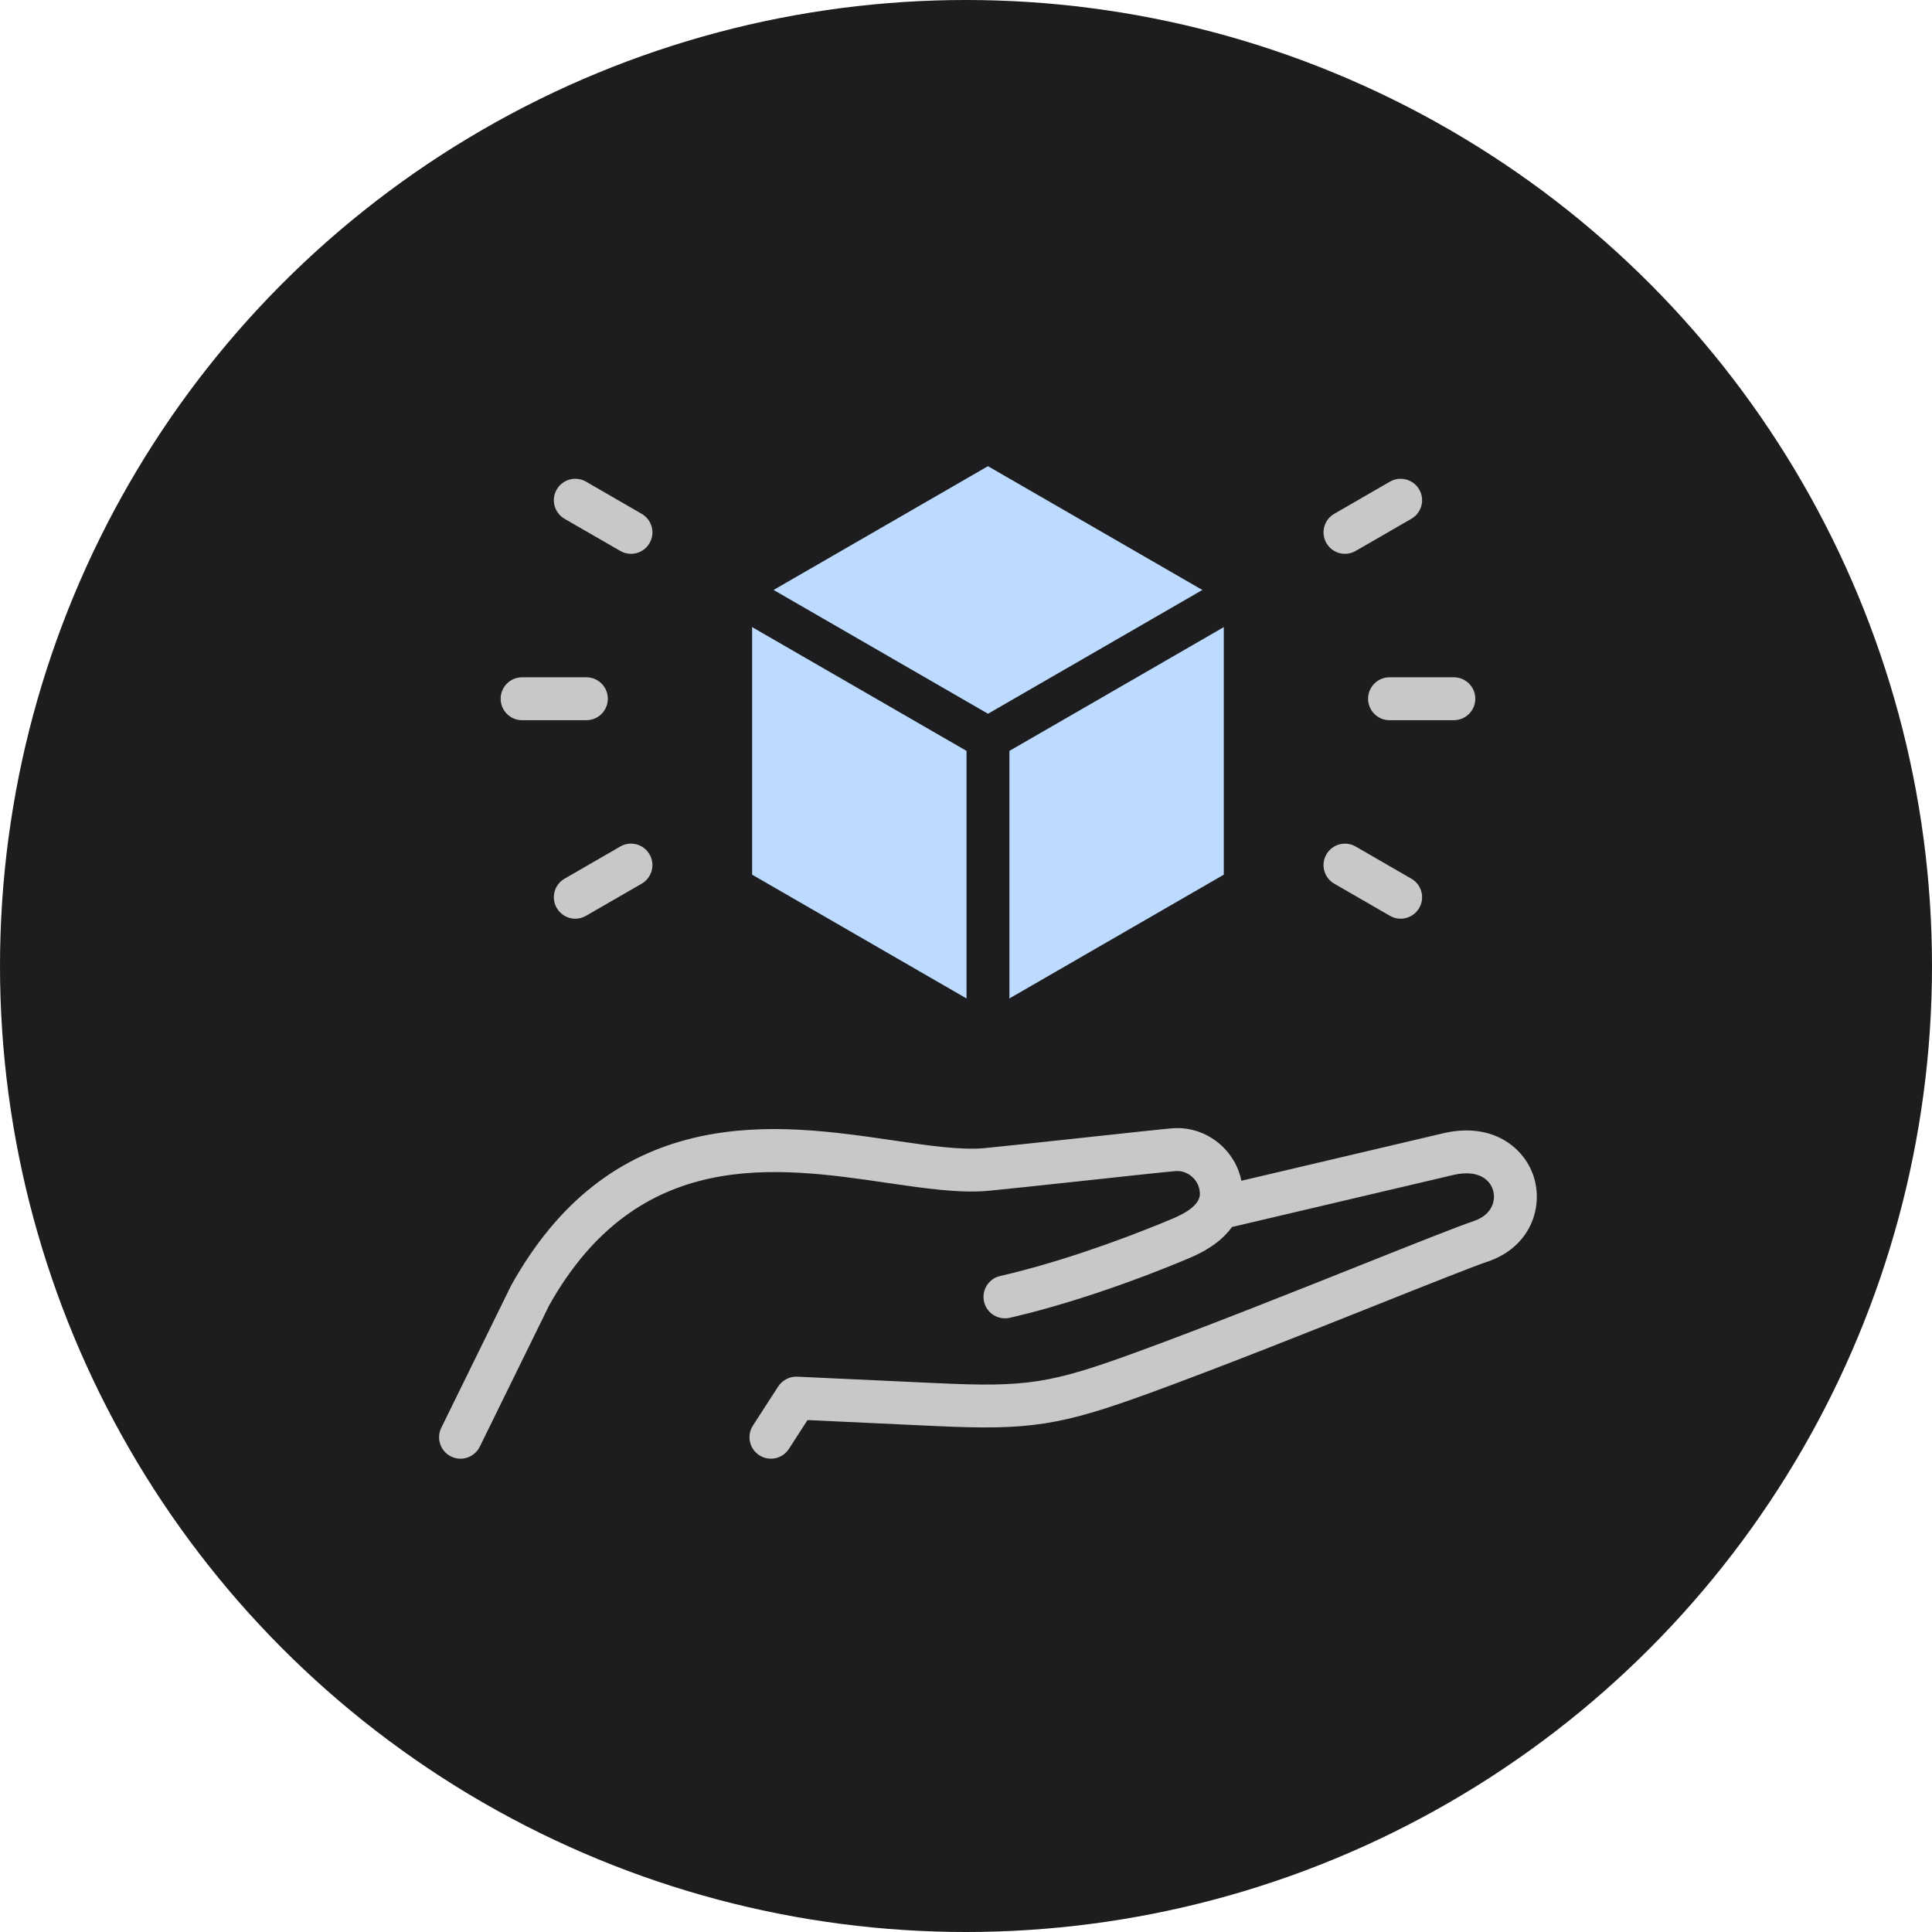 <svg xmlns="http://www.w3.org/2000/svg" width="44" height="44" viewBox="0 0 44 44" fill="none"><circle cx="22" cy="22" r="22" fill="#1D1D20"></circle><path fill-rule="evenodd" clip-rule="evenodd" d="M22.5 10.617L27.871 13.718V19.92L22.5 23.021L17.129 19.92V13.718L22.5 10.617Z" fill="#BCDBFF"></path><path d="M34.944 26.846C34.753 26.171 34.036 25.557 32.914 25.799C32.911 25.8 32.908 25.801 32.905 25.801L28.272 26.891C28.205 26.561 28.029 26.264 27.767 26.044C27.46 25.785 27.073 25.662 26.676 25.698C26.408 25.722 25.501 25.82 24.542 25.924C23.627 26.022 22.68 26.124 22.42 26.148C21.877 26.197 21.167 26.093 20.345 25.972C18.991 25.774 17.457 25.55 15.919 25.887C14.092 26.288 12.694 27.393 11.647 29.264C11.643 29.272 11.639 29.279 11.635 29.287L10.05 32.517C9.931 32.759 10.031 33.052 10.273 33.171C10.342 33.205 10.416 33.221 10.488 33.221C10.668 33.221 10.842 33.12 10.927 32.947L12.506 29.73C14.539 26.109 17.679 26.569 20.203 26.939C21.05 27.063 21.85 27.18 22.508 27.12C22.776 27.096 23.685 26.998 24.647 26.895C25.56 26.796 26.504 26.694 26.763 26.671C26.899 26.659 27.032 26.701 27.138 26.791C27.246 26.881 27.312 27.007 27.324 27.146C27.332 27.237 27.354 27.48 26.709 27.752C25.36 28.32 23.928 28.797 22.778 29.06C22.515 29.12 22.351 29.382 22.411 29.645C22.471 29.908 22.733 30.072 22.996 30.012C24.198 29.737 25.69 29.241 27.088 28.651C27.575 28.446 27.877 28.198 28.058 27.944L33.124 26.753C33.665 26.637 33.934 26.862 34.004 27.111C34.073 27.356 33.969 27.665 33.58 27.803C33.183 27.938 32.232 28.317 31.028 28.797C29.433 29.433 27.448 30.224 25.867 30.801C23.926 31.51 23.378 31.595 21.353 31.501L18.156 31.353C17.983 31.346 17.818 31.43 17.723 31.576L17.147 32.467C17.001 32.694 17.066 32.996 17.292 33.142C17.519 33.289 17.821 33.224 17.967 32.997L18.391 32.341L21.308 32.477C23.457 32.577 24.143 32.47 26.202 31.719C27.797 31.136 29.789 30.342 31.39 29.704C32.536 29.247 33.525 28.853 33.897 28.726C33.899 28.726 33.9 28.725 33.902 28.725C34.842 28.394 35.137 27.529 34.944 26.846Z" fill="#C8C8C8"></path><path d="M11.89 16.402H13.355C13.625 16.402 13.843 16.183 13.843 15.913C13.843 15.644 13.625 15.425 13.355 15.425H11.89C11.62 15.425 11.402 15.644 11.402 15.913C11.402 16.183 11.62 16.402 11.89 16.402Z" fill="#C8C8C8"></path><path d="M14.126 19.279L12.857 20.012C12.624 20.146 12.544 20.445 12.679 20.678C12.769 20.835 12.933 20.923 13.102 20.923C13.185 20.923 13.269 20.902 13.346 20.857L14.614 20.125C14.848 19.99 14.928 19.691 14.793 19.458C14.658 19.224 14.36 19.144 14.126 19.279Z" fill="#C8C8C8"></path><path d="M12.857 11.815L14.126 12.547C14.203 12.592 14.287 12.613 14.37 12.613C14.539 12.613 14.703 12.525 14.793 12.369C14.928 12.135 14.848 11.837 14.614 11.702L13.346 10.969C13.112 10.835 12.814 10.915 12.679 11.148C12.544 11.382 12.624 11.68 12.857 11.815Z" fill="#C8C8C8"></path><path d="M31.157 15.913C31.157 16.183 31.376 16.402 31.645 16.402H33.11C33.38 16.402 33.599 16.183 33.599 15.913C33.599 15.644 33.38 15.425 33.11 15.425H31.645C31.376 15.425 31.157 15.644 31.157 15.913Z" fill="#C8C8C8"></path><path d="M30.386 20.125L31.655 20.857C31.732 20.902 31.816 20.923 31.898 20.923C32.067 20.923 32.231 20.835 32.322 20.679C32.457 20.445 32.377 20.146 32.143 20.012L30.875 19.279C30.641 19.144 30.342 19.224 30.208 19.458C30.073 19.691 30.153 19.99 30.386 20.125Z" fill="#C8C8C8"></path><path d="M30.631 12.613C30.714 12.613 30.798 12.592 30.875 12.547L32.143 11.815C32.377 11.68 32.457 11.382 32.322 11.148C32.187 10.915 31.888 10.835 31.655 10.969L30.386 11.702C30.153 11.837 30.073 12.135 30.208 12.369C30.298 12.525 30.462 12.613 30.631 12.613Z" fill="#C8C8C8"></path><path d="M15.787 13.507L22.012 17.101V24.289C22.012 24.558 22.231 24.777 22.5 24.777C22.77 24.777 22.989 24.558 22.989 24.289V17.101L29.214 13.507C29.448 13.372 29.527 13.073 29.393 12.839C29.258 12.606 28.959 12.526 28.726 12.661L22.501 16.255L16.276 12.661C16.042 12.526 15.743 12.606 15.608 12.839C15.474 13.073 15.554 13.372 15.787 13.507Z" fill="#1D1D20"></path></svg>